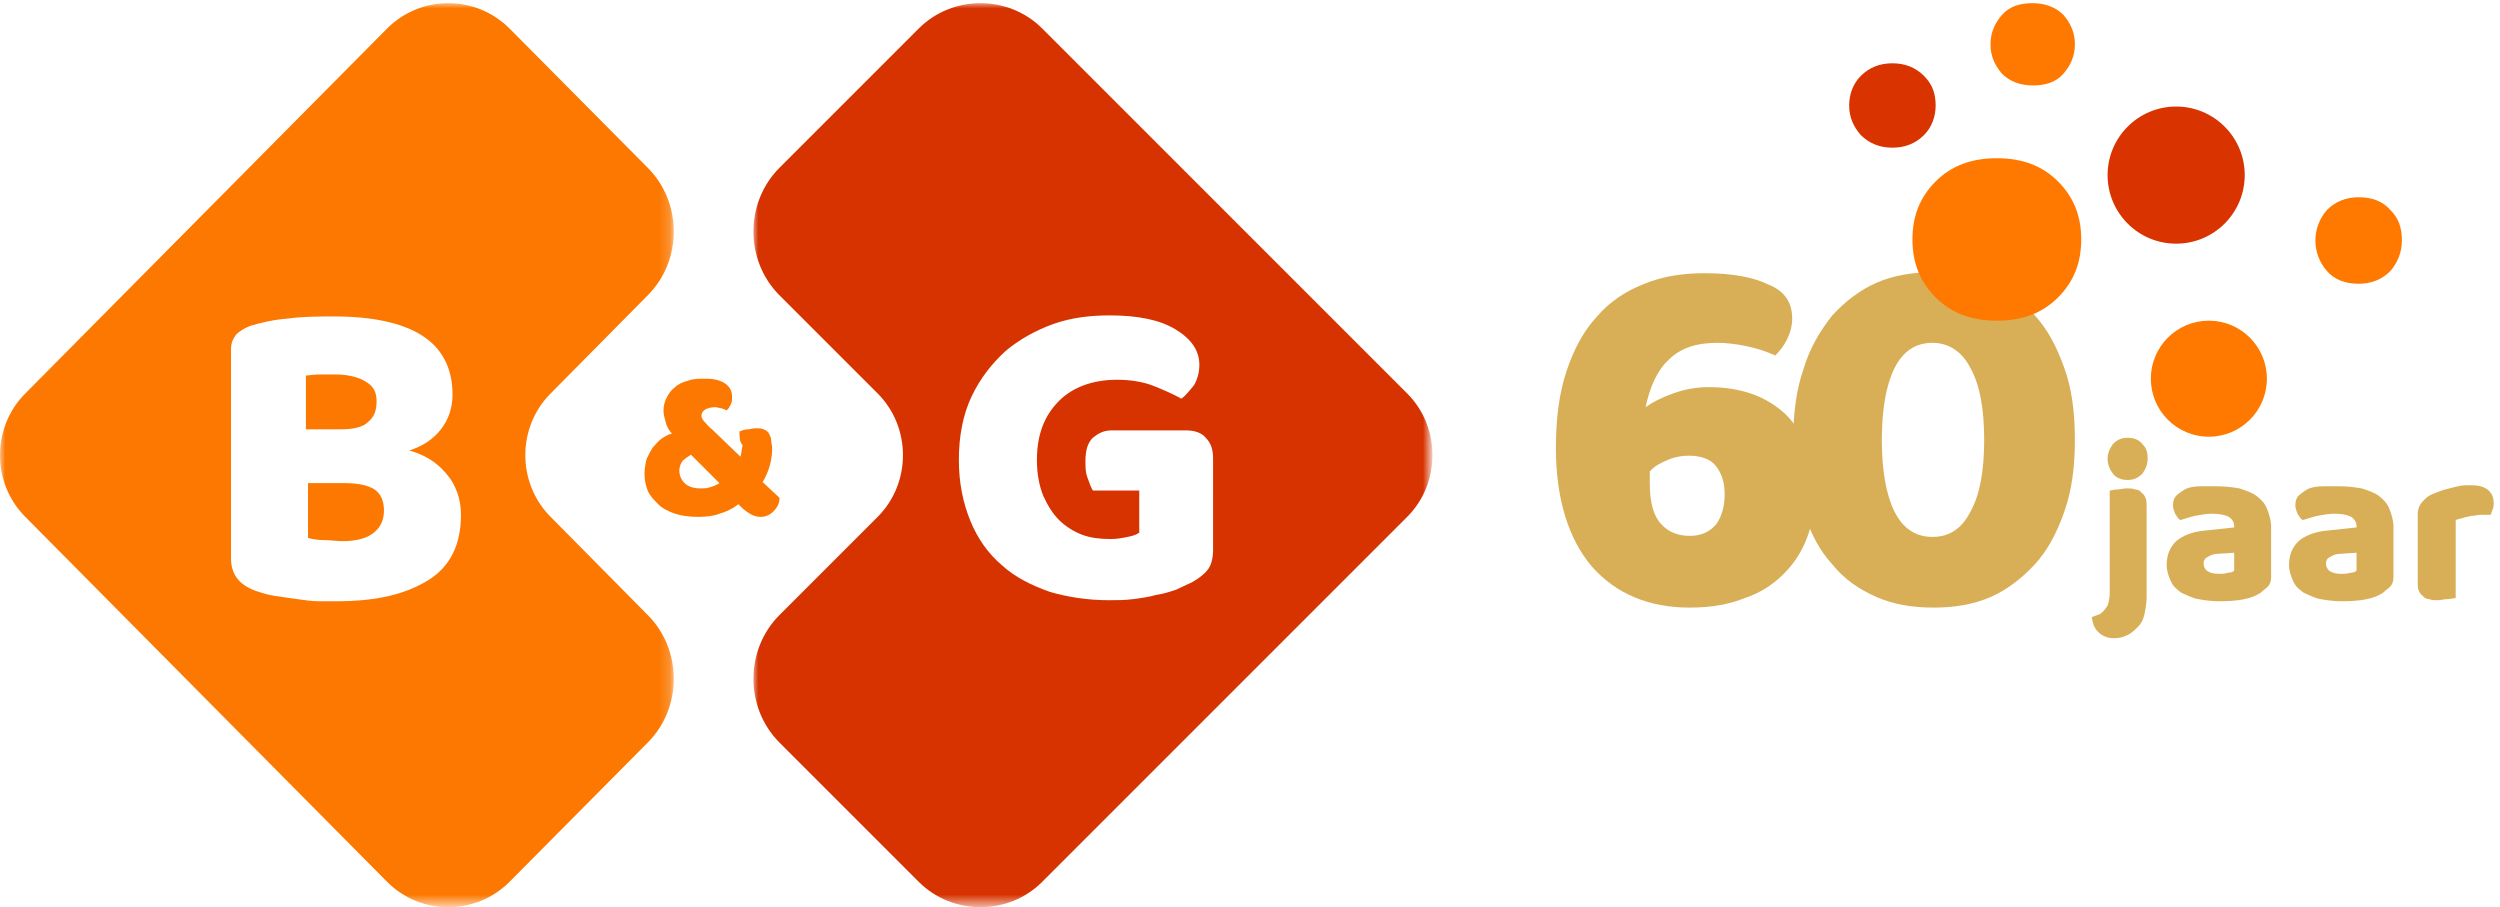 <?xml version="1.0" encoding="UTF-8"?> <svg xmlns="http://www.w3.org/2000/svg" xmlns:xlink="http://www.w3.org/1999/xlink" version="1.1" id="Laag_1" x="0px" y="0px" viewBox="0 0 237 86" style="enable-background:new 0 0 237 86;" xml:space="preserve"> <style type="text/css"> .st0{fill-rule:evenodd;clip-rule:evenodd;fill:#FC7800;} .st1{filter:url(#Adobe_OpacityMaskFilter);} .st2{fill-rule:evenodd;clip-rule:evenodd;fill:#FFFFFF;} .st3{mask:url(#mask-2_00000057123902622251333290000006087314638084723845_);fill-rule:evenodd;clip-rule:evenodd;fill:#FC7800;} .st4{filter:url(#Adobe_OpacityMaskFilter_00000131327821853261239360000006884742907522346896_);} .st5{mask:url(#mask-4_00000137821658452086852580000010485411595039734943_);fill-rule:evenodd;clip-rule:evenodd;fill:#D73300;} .st6{fill:#D8AF56;} .st7{fill:#D93300;} .st8{fill:#FF7800;} </style> <g id="B_x26_G-logo"> <path id="_x26_" class="st0" d="M70.1,40.9c0.3-0.1,0.5-0.2,0.8-0.2c0.2,0,0.5-0.1,0.7-0.1c0.3,0,0.6,0,0.8,0.1 c0.2,0.1,0.4,0.2,0.5,0.4c0.1,0.2,0.2,0.4,0.2,0.6c0,0.2,0.1,0.5,0.1,0.8c0,1.1-0.3,2.2-0.9,3.2l1.6,1.5c0,0.5-0.2,0.9-0.6,1.3 c-0.3,0.3-0.7,0.5-1.2,0.5c-0.6,0-1.1-0.3-1.7-0.8l-0.4-0.4c-0.5,0.4-1.1,0.7-1.8,0.9C67.7,48.9,67,49,66.2,49 c-0.8,0-1.6-0.1-2.2-0.3c-0.6-0.2-1.2-0.5-1.6-0.9c-0.4-0.4-0.8-0.8-1-1.3c-0.2-0.5-0.3-1-0.3-1.6c0-0.5,0.1-1,0.2-1.4 c0.2-0.4,0.4-0.8,0.6-1.1c0.3-0.3,0.5-0.6,0.8-0.8c0.3-0.2,0.6-0.4,1-0.5c-0.3-0.3-0.5-0.7-0.6-1.1c-0.1-0.4-0.2-0.7-0.2-1.1 c0-0.4,0.1-0.8,0.3-1.2c0.2-0.4,0.4-0.7,0.8-1c0.3-0.3,0.8-0.5,1.2-0.6c0.5-0.2,1-0.2,1.7-0.2c0.9,0,1.5,0.2,1.9,0.5 c0.4,0.3,0.6,0.7,0.6,1.2c0,0.2,0,0.5-0.1,0.7c-0.1,0.2-0.2,0.4-0.4,0.6c-0.2-0.1-0.3-0.1-0.5-0.2c-0.2,0-0.4-0.1-0.6-0.1 c-0.4,0-0.7,0.1-0.9,0.2c-0.2,0.1-0.4,0.3-0.4,0.6c0,0.2,0.1,0.4,0.3,0.6c0.2,0.2,0.4,0.5,0.7,0.7l2.7,2.6c0.1-0.3,0.1-0.7,0.2-1.1 C70.1,41.9,70.1,41.4,70.1,40.9 M64.4,44.6c0,0.5,0.2,0.9,0.5,1.2c0.3,0.3,0.8,0.5,1.5,0.5c0.3,0,0.6,0,0.9-0.1 c0.3-0.1,0.6-0.2,0.9-0.4l-2.7-2.7c-0.3,0.2-0.6,0.4-0.8,0.6C64.5,44,64.4,44.3,64.4,44.6"></path> <g id="Group-5"> <g id="Clip-4"> </g> <defs> <filter id="Adobe_OpacityMaskFilter" filterUnits="userSpaceOnUse" x="0" y="0.3" width="63.9" height="85.7"> <feColorMatrix type="matrix" values="1 0 0 0 0 0 1 0 0 0 0 0 1 0 0 0 0 0 1 0"></feColorMatrix> </filter> </defs> <mask maskUnits="userSpaceOnUse" x="0" y="0.3" width="63.9" height="85.7" id="mask-2_00000057123902622251333290000006087314638084723845_"> <g class="st1"> <polygon id="path-1_00000034051854903338994380000016867049524251412890_" class="st2" points="0,0.3 63.9,0.3 63.9,86 0,86 "></polygon> </g> </mask> <path id="Fill-3" class="st3" d="M52.2,37.3l9.2-9.3c3.3-3.3,3.3-8.8,0-12.1L48.3,2.7c-3.2-3.2-8.4-3.2-11.6,0L2.4,37.3 c-3.2,3.2-3.2,8.5,0,11.7l34.3,34.6c3.2,3.2,8.4,3.2,11.6,0l13.1-13.2c3.3-3.3,3.3-8.8,0-12.1L52.2,49C49,45.8,49,40.5,52.2,37.3"></path> </g> <g id="Group-8" transform="translate(71, 0)"> <g id="Clip-7"> </g> <defs> <filter id="Adobe_OpacityMaskFilter_00000068655809415466786750000005431179179592355206_" filterUnits="userSpaceOnUse" x="0.4" y="0.3" width="64.4" height="85.7"> <feColorMatrix type="matrix" values="1 0 0 0 0 0 1 0 0 0 0 0 1 0 0 0 0 0 1 0"></feColorMatrix> </filter> </defs> <mask maskUnits="userSpaceOnUse" x="0.4" y="0.3" width="64.4" height="85.7" id="mask-4_00000137821658452086852580000010485411595039734943_"> <g style="filter:url(#Adobe_OpacityMaskFilter_00000068655809415466786750000005431179179592355206_);"> <polygon id="path-3_00000114048857243620992980000017637334647843551111_" class="st2" points="0.4,0.3 64.8,0.3 64.8,86 0.4,86 "></polygon> </g> </mask> <path id="Fill-6" class="st5" d="M62.4,37.3L27.8,2.7c-3.2-3.2-8.5-3.2-11.7,0L2.9,15.9c-3.3,3.3-3.3,8.8,0,12.1l9.3,9.3 c3.2,3.2,3.2,8.5,0,11.7l-9.3,9.3c-3.3,3.3-3.3,8.8,0,12.1l13.2,13.2c3.2,3.2,8.5,3.2,11.7,0L62.4,49 C65.6,45.8,65.6,40.5,62.4,37.3"></path> </g> <path id="G" class="st2" d="M115,52.1c0,0.9-0.2,1.5-0.5,1.9c-0.3,0.4-0.8,0.8-1.5,1.2c-0.4,0.2-0.9,0.4-1.5,0.7 c-0.6,0.2-1.2,0.4-1.9,0.5c-0.7,0.2-1.4,0.3-2.2,0.4c-0.8,0.1-1.5,0.1-2.3,0.1c-2,0-3.9-0.3-5.6-0.8c-1.7-0.6-3.3-1.4-4.5-2.5 c-1.3-1.1-2.3-2.5-3-4.2c-0.7-1.7-1.1-3.6-1.1-5.8c0-2.3,0.4-4.3,1.2-6c0.8-1.7,1.9-3.1,3.2-4.3c1.3-1.1,2.9-2,4.6-2.6 c1.7-0.6,3.5-0.8,5.3-0.8c2.6,0,4.7,0.4,6.2,1.3c1.5,0.9,2.3,2,2.3,3.4c0,0.7-0.2,1.4-0.5,1.9c-0.4,0.5-0.8,1-1.2,1.3 c-0.7-0.4-1.6-0.8-2.6-1.2c-1-0.4-2.2-0.6-3.5-0.6c-2.3,0-4.2,0.7-5.5,2c-1.4,1.4-2.1,3.2-2.1,5.6c0,1.3,0.2,2.4,0.6,3.4 c0.4,0.9,0.9,1.7,1.5,2.3c0.6,0.6,1.4,1.1,2.2,1.4c0.8,0.3,1.7,0.4,2.7,0.4c0.6,0,1.1-0.1,1.6-0.2c0.5-0.1,0.8-0.2,1.1-0.4v-4h-4.4 c-0.2-0.3-0.3-0.7-0.5-1.2c-0.2-0.5-0.2-1-0.2-1.6c0-1,0.2-1.7,0.7-2.2c0.5-0.4,1-0.7,1.8-0.7h7c0.8,0,1.5,0.2,1.9,0.7 c0.5,0.5,0.7,1.1,0.7,2V52.1z"></path> <path id="B" class="st2" d="M31.9,57c-0.5,0-1,0-1.7,0c-0.6,0-1.3-0.1-2-0.2c-0.7-0.1-1.4-0.2-2.1-0.3c-0.7-0.1-1.3-0.3-1.9-0.5 c-1.6-0.6-2.3-1.6-2.3-3.1V33.1c0-0.6,0.2-1,0.5-1.4c0.3-0.3,0.8-0.6,1.3-0.8c1-0.3,2.2-0.6,3.6-0.7c1.4-0.2,2.9-0.2,4.4-0.2 c3.6,0,6.4,0.6,8.3,1.8c1.9,1.2,2.9,3.1,2.9,5.6c0,1.3-0.4,2.4-1.1,3.3c-0.7,0.9-1.7,1.6-3,2c1.4,0.4,2.6,1.1,3.5,2.2 c0.9,1,1.4,2.4,1.4,3.9c0,2.8-1,4.9-3.1,6.2S35.8,57,31.9,57L31.9,57z M29.2,40.7h3.1c1.2,0,2.1-0.2,2.6-0.7c0.6-0.5,0.8-1.1,0.8-2 c0-0.8-0.3-1.4-1-1.8c-0.6-0.4-1.6-0.7-2.9-0.7c-0.4,0-0.9,0-1.5,0c-0.6,0-1,0.1-1.3,0.1V40.7z M29.2,51c0.4,0.1,0.9,0.2,1.5,0.2 c0.6,0,1.2,0.1,1.8,0.1c1.1,0,2.1-0.2,2.8-0.7c0.7-0.5,1.1-1.2,1.1-2.2c0-0.9-0.3-1.6-0.9-2c-0.6-0.4-1.6-0.6-2.8-0.6h-3.5V51z"></path> </g> <g> <path class="st6" d="M169.9,30.2c0,0.7-0.2,1.4-0.5,2c-0.3,0.6-0.7,1.1-1.1,1.5c-0.9-0.4-1.8-0.7-2.8-0.9c-1-0.2-1.9-0.3-2.7-0.3 c-2,0-3.5,0.5-4.6,1.6c-1.1,1-1.8,2.6-2.2,4.5c0.7-0.5,1.5-0.9,2.6-1.3c1.1-0.4,2.2-0.6,3.4-0.6c3.1,0,5.5,0.9,7.3,2.6 c1.8,1.8,2.7,4.3,2.7,7.6c0,1.4-0.2,2.8-0.7,4.1c-0.5,1.3-1.2,2.4-2.2,3.4c-1,1-2.2,1.8-3.7,2.3c-1.5,0.6-3.2,0.9-5.2,0.9 c-3.9,0-7-1.3-9.3-3.9c-2.2-2.6-3.4-6.4-3.4-11.2c0-2.8,0.3-5.2,1-7.3c0.7-2.1,1.6-3.8,2.9-5.2c1.2-1.4,2.7-2.4,4.5-3.1 c1.7-0.7,3.6-1,5.7-1c2.7,0,4.7,0.4,6.1,1.1C169.2,27.6,169.9,28.7,169.9,30.2z M160.1,43.2c-0.6,0-1.3,0.1-2,0.4 c-0.7,0.3-1.3,0.6-1.7,1.1v1.2c0,1.8,0.4,3.1,1.1,3.8c0.7,0.8,1.7,1.1,2.7,1.1c1.1,0,1.9-0.4,2.5-1.1c0.5-0.7,0.8-1.7,0.8-2.8 c0-1.2-0.3-2.1-0.9-2.8C162.1,43.5,161.2,43.2,160.1,43.2z"></path> <path class="st6" d="M196.7,41.7c0,2.6-0.3,4.8-1,6.8c-0.7,2-1.6,3.7-2.8,5c-1.2,1.3-2.6,2.4-4.2,3.1s-3.4,1-5.4,1 c-2,0-3.8-0.3-5.4-1s-3.1-1.7-4.2-3.1c-1.2-1.3-2.1-3-2.7-5c-0.6-2-1-4.3-1-6.8c0-2.6,0.3-4.8,1-6.8c0.6-2,1.6-3.6,2.7-5 c1.2-1.3,2.6-2.4,4.2-3.1c1.6-0.7,3.5-1,5.4-1c1.9,0,3.7,0.3,5.4,1c1.6,0.7,3.1,1.7,4.2,3.1c1.2,1.3,2.1,3,2.8,5 C196.4,36.8,196.7,39.1,196.7,41.7z M188.1,41.7c0-2.9-0.4-5.2-1.3-6.8c-0.8-1.6-2.1-2.4-3.6-2.4c-1.6,0-2.8,0.8-3.6,2.4 c-0.8,1.6-1.2,3.9-1.2,6.8c0,2.9,0.4,5.2,1.2,6.8c0.8,1.6,2,2.4,3.6,2.4c1.6,0,2.8-0.8,3.6-2.4C187.7,46.9,188.1,44.6,188.1,41.7z"></path> <g> <path class="st6" d="M199.1,58.2c0.3-0.2,0.5-0.5,0.7-0.8c0.1-0.3,0.2-0.7,0.2-1.2v-9.7c0.2,0,0.4-0.1,0.7-0.1 c0.3,0,0.6-0.1,0.9-0.1c0.3,0,0.6,0,0.8,0.1c0.2,0,0.5,0.1,0.6,0.3c0.2,0.1,0.3,0.3,0.4,0.5c0.1,0.2,0.1,0.5,0.1,0.9v8.5 c0,0.6-0.1,1.1-0.2,1.6c-0.1,0.5-0.3,0.9-0.6,1.2c-0.3,0.3-0.6,0.6-1,0.8c-0.4,0.2-0.8,0.3-1.3,0.3c-0.6,0-1.1-0.2-1.5-0.6 c-0.4-0.4-0.5-0.8-0.6-1.4L199.1,58.2z M199.8,43.5c0-0.5,0.2-1,0.5-1.4c0.4-0.4,0.8-0.6,1.4-0.6c0.6,0,1.1,0.2,1.4,0.6 c0.4,0.4,0.5,0.8,0.5,1.4c0,0.5-0.2,1-0.5,1.4c-0.4,0.4-0.8,0.6-1.4,0.6c-0.6,0-1.1-0.2-1.4-0.6C200,44.5,199.8,44,199.8,43.5z"></path> <path class="st6" d="M210.2,46.1c0.8,0,1.5,0.1,2.1,0.2c0.6,0.2,1.2,0.4,1.6,0.7c0.4,0.3,0.8,0.7,1,1.2c0.2,0.5,0.4,1.1,0.4,1.7 v4.8c0,0.4-0.1,0.7-0.3,0.9c-0.2,0.2-0.5,0.4-0.7,0.6c-0.9,0.6-2.2,0.8-3.9,0.8c-0.8,0-1.4-0.1-2-0.2c-0.6-0.1-1.1-0.4-1.6-0.6 c-0.4-0.3-0.8-0.6-1-1.1c-0.2-0.4-0.4-1-0.4-1.5c0-1,0.3-1.7,0.9-2.3c0.6-0.5,1.5-0.9,2.7-1l2.8-0.3v-0.1c0-0.4-0.2-0.7-0.5-0.9 c-0.4-0.2-0.9-0.3-1.6-0.3c-0.5,0-1.1,0.1-1.6,0.2c-0.5,0.1-1,0.3-1.4,0.4c-0.2-0.1-0.3-0.3-0.5-0.6c-0.1-0.3-0.2-0.5-0.2-0.8 c0-0.4,0.1-0.7,0.3-0.9c0.2-0.2,0.5-0.4,0.8-0.6c0.4-0.2,0.9-0.3,1.5-0.3C209.2,46.1,209.7,46.1,210.2,46.1z M210.4,54.4 c0.2,0,0.5,0,0.8-0.1c0.3,0,0.5-0.1,0.6-0.2v-1.7l-1.5,0.1c-0.4,0-0.7,0.1-1,0.3c-0.3,0.1-0.4,0.4-0.4,0.6c0,0.3,0.1,0.5,0.3,0.7 C209.5,54.3,209.8,54.4,210.4,54.4z"></path> <path class="st6" d="M221.8,46.1c0.8,0,1.5,0.1,2.1,0.2c0.6,0.2,1.2,0.4,1.6,0.7c0.4,0.3,0.8,0.7,1,1.2c0.2,0.5,0.4,1.1,0.4,1.7 v4.8c0,0.4-0.1,0.7-0.3,0.9c-0.2,0.2-0.5,0.4-0.7,0.6c-0.9,0.6-2.2,0.8-3.9,0.8c-0.8,0-1.4-0.1-2-0.2c-0.6-0.1-1.1-0.4-1.6-0.6 c-0.4-0.3-0.8-0.6-1-1.1c-0.2-0.4-0.4-1-0.4-1.5c0-1,0.3-1.7,0.9-2.3c0.6-0.5,1.5-0.9,2.7-1l2.8-0.3v-0.1c0-0.4-0.2-0.7-0.5-0.9 c-0.4-0.2-0.9-0.3-1.6-0.3c-0.5,0-1.1,0.1-1.6,0.2c-0.5,0.1-1,0.3-1.4,0.4c-0.2-0.1-0.3-0.3-0.5-0.6c-0.1-0.3-0.2-0.5-0.2-0.8 c0-0.4,0.1-0.7,0.3-0.9c0.2-0.2,0.5-0.4,0.8-0.6c0.4-0.2,0.9-0.3,1.5-0.3C220.8,46.1,221.3,46.1,221.8,46.1z M222,54.4 c0.2,0,0.5,0,0.8-0.1c0.3,0,0.5-0.1,0.6-0.2v-1.7l-1.5,0.1c-0.4,0-0.7,0.1-1,0.3c-0.3,0.1-0.4,0.4-0.4,0.6c0,0.3,0.1,0.5,0.3,0.7 C221.1,54.3,221.4,54.4,222,54.4z"></path> <path class="st6" d="M232.7,56.7c-0.1,0-0.4,0.1-0.7,0.1c-0.3,0-0.6,0.1-0.9,0.1c-0.3,0-0.6,0-0.8-0.1c-0.2,0-0.5-0.1-0.6-0.3 c-0.2-0.1-0.3-0.3-0.4-0.5c-0.1-0.2-0.1-0.5-0.1-0.9v-6.4c0-0.3,0.1-0.6,0.2-0.8c0.1-0.2,0.3-0.4,0.5-0.6c0.2-0.2,0.5-0.4,0.8-0.5 c0.3-0.1,0.7-0.3,1.1-0.4c0.4-0.1,0.8-0.2,1.2-0.3c0.4-0.1,0.8-0.1,1.2-0.1c0.7,0,1.2,0.1,1.6,0.4c0.4,0.3,0.6,0.7,0.6,1.3 c0,0.2,0,0.4-0.1,0.6c-0.1,0.2-0.1,0.4-0.2,0.5c-0.3,0-0.6,0-0.9,0c-0.3,0-0.6,0.1-0.9,0.1c-0.3,0.1-0.6,0.1-0.8,0.2 c-0.3,0.1-0.5,0.1-0.7,0.2V56.7z"></path> </g> <circle class="st7" cx="206.3" cy="16.6" r="6.5"></circle> <circle class="st8" cx="209.4" cy="35.9" r="5.5"></circle> <path class="st8" d="M181.3,22.7c0-2.2,0.7-4,2.2-5.5c1.5-1.5,3.4-2.2,5.8-2.2c2.4,0,4.3,0.7,5.8,2.2c1.5,1.5,2.2,3.3,2.2,5.5 c0,2.2-0.7,4-2.2,5.5c-1.5,1.5-3.4,2.2-5.8,2.2c-2.4,0-4.3-0.7-5.8-2.2C182,26.7,181.3,24.9,181.3,22.7z"></path> <path class="st8" d="M188.7,4.2c0-1.1,0.4-2,1.1-2.8c0.7-0.8,1.7-1.1,2.9-1.1c1.2,0,2.2,0.4,2.9,1.1c0.7,0.8,1.1,1.7,1.1,2.8 c0,1.1-0.4,2-1.1,2.8c-0.7,0.8-1.7,1.1-2.9,1.1c-1.2,0-2.2-0.4-2.9-1.1C189.1,6.2,188.7,5.3,188.7,4.2z"></path> <path class="st8" d="M219.5,22.8c0-1.1,0.4-2.1,1.1-2.9c0.8-0.8,1.8-1.2,3-1.2c1.3,0,2.3,0.4,3,1.2c0.8,0.8,1.1,1.7,1.1,2.9 c0,1.1-0.4,2.1-1.1,2.9c-0.8,0.8-1.8,1.2-3,1.2c-1.3,0-2.3-0.4-3-1.2C219.9,24.9,219.5,23.9,219.5,22.8z"></path> <path class="st7" d="M175.3,10c0-1.1,0.4-2.1,1.1-2.8c0.8-0.8,1.8-1.2,3-1.2c1.2,0,2.2,0.4,3,1.2c0.8,0.8,1.1,1.7,1.1,2.8 c0,1.1-0.4,2.1-1.1,2.8c-0.8,0.8-1.8,1.2-3,1.2c-1.2,0-2.2-0.4-3-1.2C175.7,12,175.3,11.1,175.3,10z"></path> </g> </svg> 